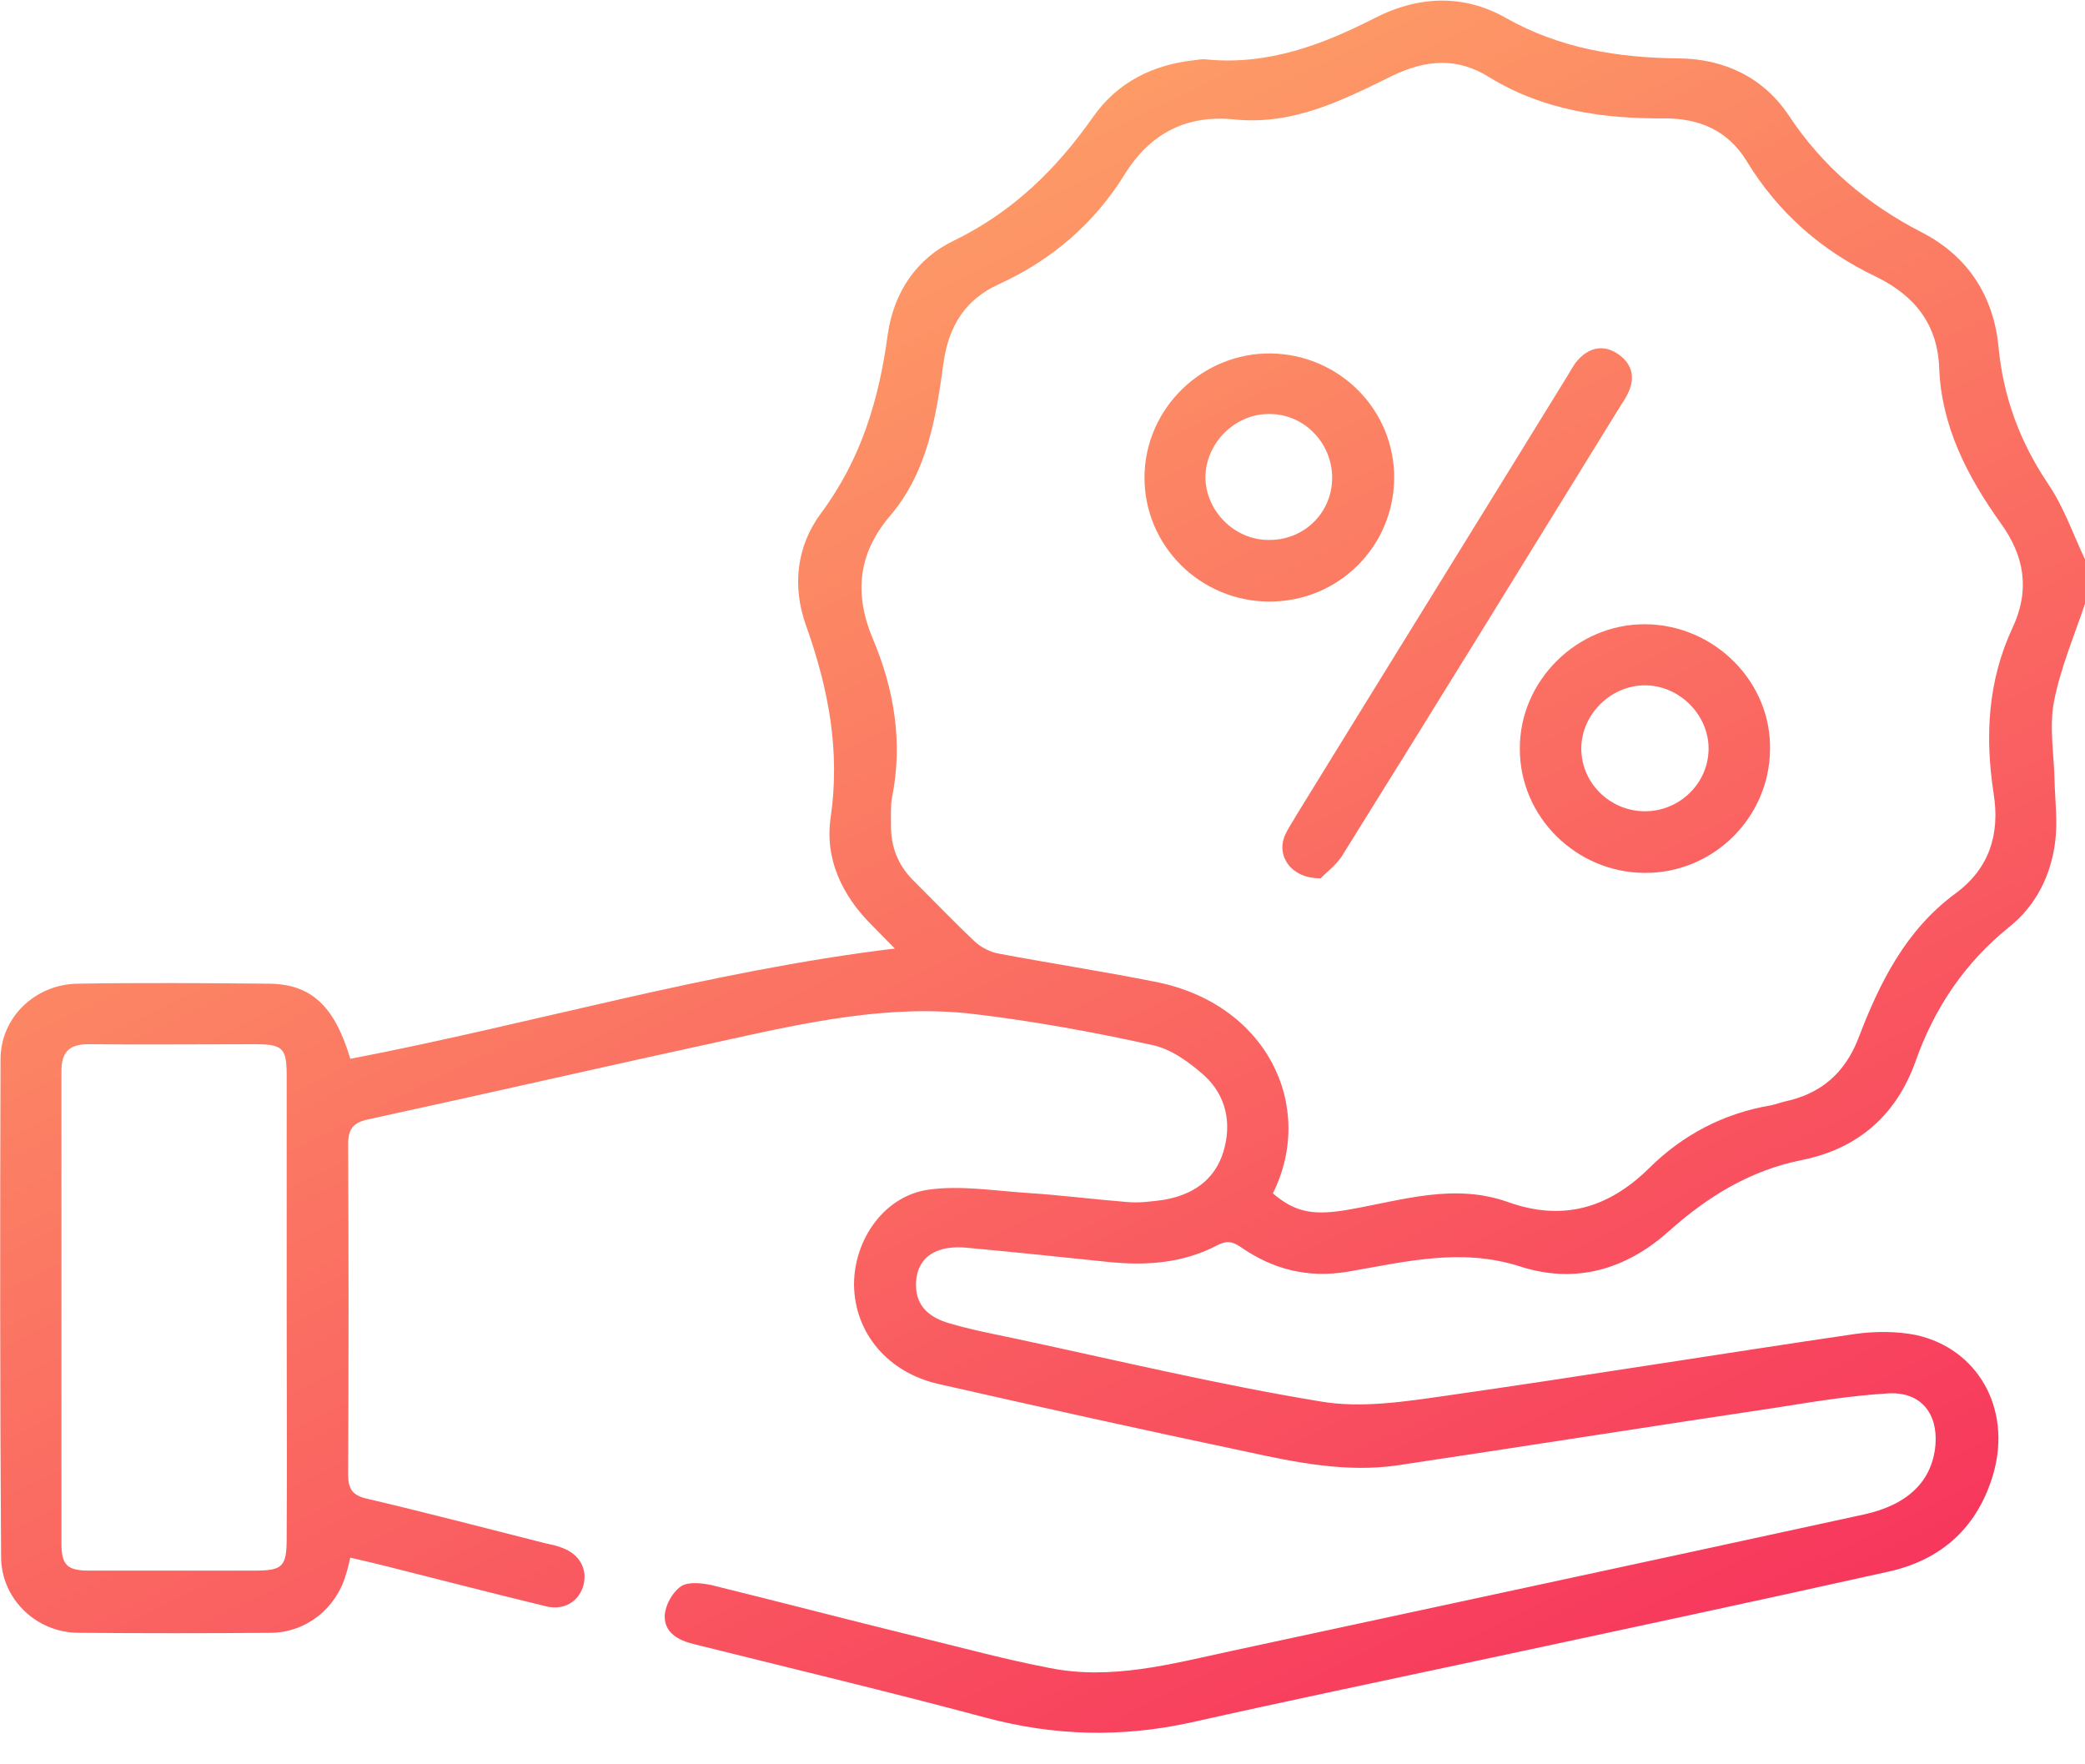 <svg width="65" height="55" viewBox="0 0 65 55" fill="none" xmlns="http://www.w3.org/2000/svg">
<path d="M65 18.82C64.661 19.831 64.237 20.825 64.033 21.87C63.881 22.662 64.033 23.504 64.05 24.313C64.067 24.97 64.152 25.627 64.067 26.267C63.932 27.295 63.474 28.221 62.66 28.879C61.252 30.008 60.303 31.423 59.709 33.108C59.116 34.759 57.929 35.803 56.199 36.157C54.571 36.477 53.231 37.303 52.027 38.381C50.67 39.594 49.093 40.032 47.381 39.477C45.532 38.887 43.786 39.342 42.005 39.645C40.784 39.847 39.699 39.578 38.698 38.887C38.41 38.685 38.223 38.668 37.918 38.836C36.867 39.375 35.748 39.46 34.577 39.342C33.119 39.19 31.678 39.038 30.219 38.904C29.914 38.87 29.575 38.87 29.287 38.971C28.778 39.139 28.54 39.561 28.557 40.1C28.574 40.757 29.015 41.077 29.575 41.246C30.253 41.448 30.965 41.583 31.678 41.734C34.832 42.408 37.986 43.166 41.174 43.689C42.446 43.908 43.819 43.689 45.125 43.503C49.365 42.897 53.604 42.206 57.844 41.583C58.454 41.498 59.133 41.498 59.726 41.616C61.659 42.038 62.711 43.908 62.151 45.913C61.676 47.581 60.557 48.625 58.861 48.996C54.622 49.94 50.365 50.849 46.109 51.759C43.124 52.399 40.123 53.023 37.121 53.697C34.967 54.169 32.865 54.118 30.728 53.545C27.709 52.736 24.674 52.012 21.638 51.254C21.147 51.136 20.706 50.9 20.723 50.361C20.74 50.041 20.96 49.636 21.232 49.451C21.452 49.299 21.893 49.35 22.198 49.417C24.386 49.956 26.573 50.529 28.778 51.068C30.084 51.389 31.389 51.742 32.712 51.995C34.628 52.383 36.494 51.877 38.359 51.473C44.939 50.057 51.535 48.642 58.115 47.21C59.489 46.907 60.235 46.165 60.337 45.053C60.421 44.059 59.879 43.385 58.878 43.436C57.725 43.503 56.572 43.689 55.419 43.874C51.468 44.464 47.533 45.087 43.582 45.677C41.988 45.913 40.411 45.593 38.868 45.256C35.663 44.582 32.475 43.874 29.287 43.15C27.675 42.796 26.641 41.549 26.624 40.049C26.624 38.634 27.574 37.269 28.964 37.084C29.948 36.949 30.982 37.118 31.983 37.185C33.034 37.252 34.086 37.387 35.137 37.471C35.51 37.505 35.9 37.455 36.273 37.404C37.172 37.252 37.867 36.797 38.139 35.904C38.41 35.012 38.223 34.152 37.545 33.529C37.07 33.108 36.494 32.686 35.883 32.569C34.052 32.164 32.186 31.827 30.338 31.608C27.743 31.305 25.2 31.861 22.673 32.417C18.942 33.226 15.211 34.085 11.481 34.894C11.006 34.995 10.853 35.197 10.853 35.685C10.87 39.106 10.87 42.543 10.853 45.963C10.853 46.418 10.989 46.62 11.447 46.721C13.312 47.159 15.177 47.648 17.043 48.12C17.212 48.154 17.365 48.187 17.535 48.255C18.077 48.457 18.332 48.929 18.179 49.451C18.026 49.94 17.569 50.209 17.026 50.074C15.347 49.67 13.668 49.232 11.989 48.811C11.65 48.726 11.294 48.642 10.921 48.558C10.87 48.76 10.836 48.929 10.785 49.08C10.48 50.142 9.547 50.883 8.462 50.9C6.444 50.917 4.443 50.917 2.425 50.9C1.119 50.883 0.034 49.838 0.034 48.524C4.03095e-05 43.335 4.03104e-05 38.179 0.017 33.023C0.017 31.709 1.102 30.681 2.425 30.665C4.409 30.631 6.41 30.648 8.394 30.665C9.7 30.681 10.429 31.355 10.921 33.007C16.551 31.928 22.062 30.277 27.896 29.569C27.625 29.3 27.404 29.064 27.184 28.845C26.251 27.918 25.708 26.773 25.895 25.492C26.2 23.403 25.827 21.465 25.132 19.511C24.691 18.298 24.826 17.034 25.59 16.006C26.845 14.321 27.404 12.451 27.675 10.429C27.862 9.115 28.574 8.054 29.744 7.498C31.576 6.605 32.932 5.274 34.069 3.656C34.832 2.561 35.951 2.005 37.291 1.87C37.392 1.853 37.511 1.837 37.613 1.853C39.529 2.039 41.225 1.398 42.87 0.556C44.227 -0.135 45.634 -0.185 46.94 0.556C48.636 1.516 50.45 1.803 52.349 1.82C53.774 1.837 54.978 2.426 55.758 3.589C56.826 5.206 58.217 6.369 59.913 7.245C61.354 7.986 62.151 9.233 62.304 10.817C62.456 12.384 62.965 13.765 63.847 15.08C64.339 15.804 64.627 16.646 65 17.438C65 17.893 65 18.365 65 18.82ZM39.682 37.202C40.394 37.808 40.971 37.91 42.141 37.691C43.752 37.404 45.346 36.882 47.008 37.471C48.703 38.078 50.128 37.674 51.4 36.427C52.451 35.382 53.723 34.708 55.215 34.456C55.368 34.422 55.504 34.371 55.639 34.338C56.758 34.102 57.505 33.462 57.929 32.383C58.59 30.648 59.404 28.997 60.964 27.851C62.015 27.076 62.355 26.014 62.151 24.734C61.88 22.965 61.965 21.229 62.745 19.561C63.287 18.399 63.118 17.337 62.372 16.309C61.337 14.861 60.523 13.294 60.455 11.474C60.404 10.109 59.692 9.216 58.488 8.627C56.792 7.818 55.436 6.638 54.452 5.021C53.876 4.077 52.994 3.69 51.892 3.69C49.975 3.707 48.11 3.437 46.431 2.409C45.447 1.786 44.464 1.853 43.413 2.359C41.869 3.117 40.326 3.909 38.478 3.724C37.002 3.572 35.866 4.145 35.069 5.425C34.12 6.959 32.797 8.104 31.135 8.862C30.101 9.334 29.592 10.143 29.422 11.255C29.185 12.973 28.93 14.709 27.726 16.107C26.743 17.27 26.624 18.534 27.218 19.932C27.879 21.499 28.15 23.15 27.811 24.852C27.76 25.121 27.777 25.391 27.777 25.677C27.76 26.368 27.981 26.958 28.473 27.447C29.117 28.087 29.744 28.744 30.406 29.367C30.592 29.536 30.864 29.671 31.101 29.721C32.712 30.024 34.357 30.277 35.968 30.597C39.478 31.254 41.038 34.472 39.682 37.202ZM8.937 40.841C8.937 38.398 8.937 35.972 8.937 33.529C8.937 32.67 8.818 32.552 7.936 32.552C6.207 32.552 4.477 32.569 2.747 32.552C2.154 32.552 1.916 32.804 1.916 33.377C1.916 38.297 1.916 43.2 1.916 48.12C1.916 48.794 2.103 48.962 2.781 48.962C4.494 48.962 6.207 48.962 7.919 48.962C8.818 48.962 8.937 48.844 8.937 47.934C8.954 45.576 8.937 43.2 8.937 40.841Z" fill="url(#paint0_linear_471_3125)"/>
<path d="M41.174 27.379C40.258 27.396 39.783 26.688 40.055 26.048C40.157 25.812 40.309 25.61 40.428 25.391C43.226 20.842 46.041 16.309 48.839 11.76C48.958 11.575 49.043 11.39 49.178 11.238C49.534 10.834 49.975 10.733 50.416 11.019C50.857 11.306 50.993 11.727 50.772 12.215C50.704 12.367 50.62 12.502 50.518 12.653C47.652 17.304 44.786 21.954 41.886 26.604C41.7 26.941 41.344 27.194 41.174 27.379Z" fill="url(#paint1_linear_471_3125)"/>
<path d="M51.264 27.211C49.127 27.194 47.381 25.458 47.381 23.352C47.364 21.229 49.161 19.443 51.298 19.46C53.452 19.477 55.232 21.263 55.181 23.386C55.147 25.509 53.401 27.227 51.264 27.211ZM51.281 25.29C52.366 25.29 53.265 24.414 53.265 23.335C53.265 22.274 52.349 21.364 51.281 21.364C50.213 21.364 49.297 22.274 49.297 23.335C49.297 24.414 50.196 25.29 51.281 25.29Z" fill="url(#paint2_linear_471_3125)"/>
<path d="M43.463 14.911C43.446 17.051 41.717 18.753 39.58 18.753C37.409 18.753 35.663 17 35.68 14.861C35.697 12.721 37.494 10.985 39.631 11.019C41.768 11.053 43.48 12.788 43.463 14.911ZM39.546 16.832C40.648 16.849 41.53 15.989 41.53 14.894C41.53 13.816 40.665 12.906 39.58 12.906C38.512 12.889 37.596 13.799 37.579 14.861C37.579 15.922 38.478 16.832 39.546 16.832Z" fill="url(#paint3_linear_471_3125)"/>
<defs>
<linearGradient id="paint0_linear_471_3125" x1="6.626" y1="0.003" x2="47.706" y2="83.67" gradientUnits="userSpaceOnUse">
<stop stop-color="#FFB769"/>
<stop offset="1" stop-color="#F40558"/>
</linearGradient>
<linearGradient id="paint1_linear_471_3125" x1="6.626" y1="0.003" x2="47.706" y2="83.67" gradientUnits="userSpaceOnUse">
<stop stop-color="#FFB769"/>
<stop offset="1" stop-color="#F40558"/>
</linearGradient>
<linearGradient id="paint2_linear_471_3125" x1="6.626" y1="0.003" x2="47.706" y2="83.67" gradientUnits="userSpaceOnUse">
<stop stop-color="#FFB769"/>
<stop offset="1" stop-color="#F40558"/>
</linearGradient>
<linearGradient id="paint3_linear_471_3125" x1="6.626" y1="0.003" x2="47.706" y2="83.67" gradientUnits="userSpaceOnUse">
<stop stop-color="#FFB769"/>
<stop offset="1" stop-color="#F40558"/>
</linearGradient>
</defs>
</svg>
